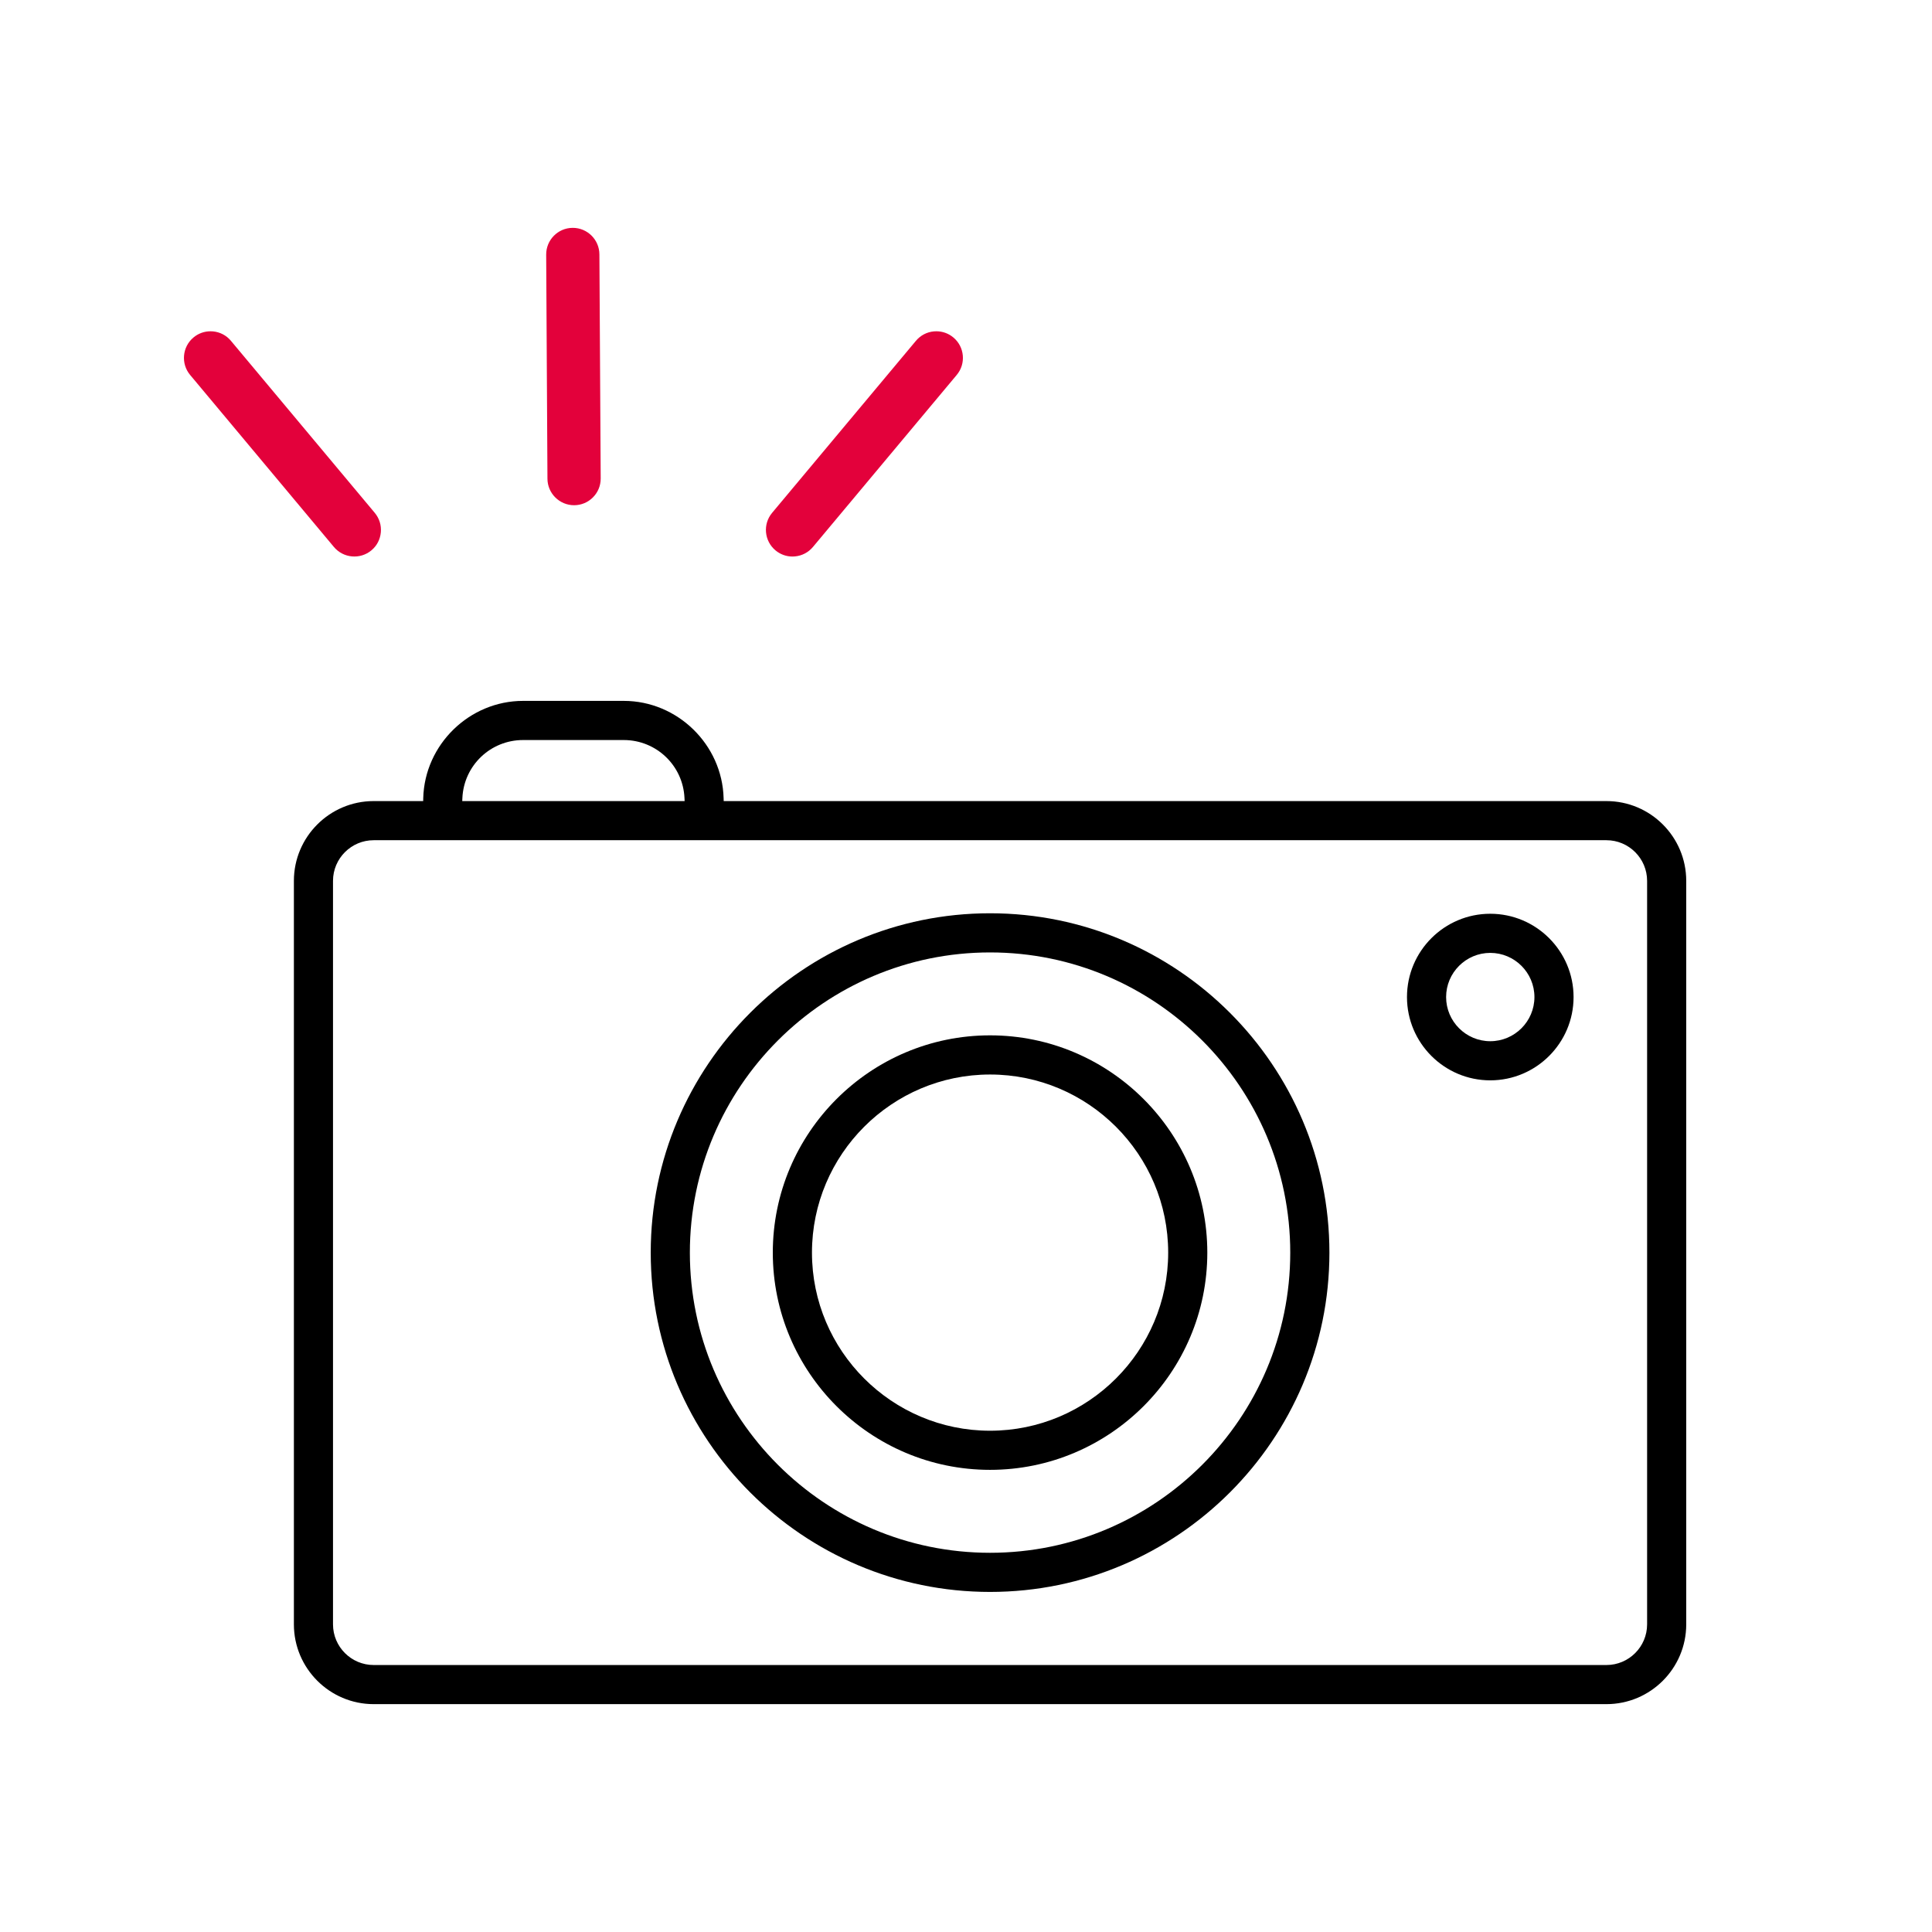 <?xml version="1.0" encoding="UTF-8"?><svg id="Ebene_1" xmlns="http://www.w3.org/2000/svg" width="250" height="250" viewBox="0 0 250 250"><defs><style>.cls-1{fill:#e3013b;}</style></defs><g><path d="M207.872,103.659H93.647l-.012-.383c-.184-6.936-5.978-12.582-12.918-12.582h-13.032c-6.94,0-12.735,5.646-12.918,12.582l-.008,.383h-6.404c-5.693,0-10.326,4.629-10.326,10.326v96.204c0,5.693,4.633,10.326,10.326,10.326H207.872c5.697,0,10.326-4.633,10.326-10.326V113.986c0-5.697-4.629-10.326-10.326-10.326Zm-148.039-.41c.196-4.199,3.644-7.488,7.851-7.488h13.032c4.207,0,7.66,3.288,7.855,7.488l.02,.41h-28.777l.019-.41Zm153.302,106.941c0,2.901-2.362,5.263-5.263,5.263H48.354c-2.901,0-5.263-2.362-5.263-5.263V113.986c0-2.901,2.362-5.263,5.263-5.263H207.872c2.901,0,5.263,2.362,5.263,5.263v96.204Z"/><path d="M128.113,118.177c-24.21,0-43.909,19.698-43.909,43.913s19.698,43.905,43.909,43.905,43.913-19.694,43.913-43.905-19.698-43.913-43.913-43.913Zm0,82.754c-21.419,0-38.845-17.423-38.845-38.842s17.427-38.845,38.845-38.845,38.845,17.423,38.845,38.845-17.427,38.842-38.845,38.842Z"/><path d="M128.113,133.973c-15.499,0-28.113,12.614-28.113,28.116s12.614,28.109,28.113,28.109,28.113-12.61,28.113-28.109-12.61-28.116-28.113-28.116Zm0,51.162c-12.707,0-23.045-10.338-23.045-23.045s10.338-23.049,23.045-23.049,23.049,10.338,23.049,23.049-10.342,23.045-23.049,23.045Z"/><path d="M192.839,118.24c-5.943,0-10.776,4.833-10.776,10.78,0,5.943,4.833,10.776,10.776,10.776s10.78-4.833,10.78-10.776c0-5.947-4.837-10.78-10.78-10.78Zm0,16.492c-3.147,0-5.713-2.565-5.713-5.713,0-3.151,2.565-5.716,5.713-5.716,3.151,0,5.716,2.565,5.716,5.716,0,3.147-2.565,5.713-5.716,5.713Z"/></g><path class="cls-1" d="M49.281,68.876c-.043,.458-.168,.895-.375,1.294-.207,.395-.493,.751-.845,1.044-1.458,1.216-3.632,1.02-4.852-.434l-18.607-22.263c-1.216-1.454-1.024-3.632,.434-4.848,.626-.524,1.396-.801,2.201-.801,.106,0,.207,.004,.313,.012,.915,.082,1.748,.516,2.334,1.224l18.611,22.259c.587,.708,.868,1.599,.786,2.514Z"/><path class="cls-1" d="M123.8,48.517l-18.608,22.263c-.59,.704-1.419,1.138-2.334,1.22-.106,.008-.207,.016-.313,.016-.805,0-1.579-.281-2.201-.801-1.458-1.22-1.654-3.394-.434-4.852l18.608-22.259c.59-.708,1.419-1.142,2.334-1.224,.106-.008,.207-.012,.313-.012,.805,0,1.576,.278,2.201,.801,1.458,1.216,1.654,3.394,.434,4.848Z"/><path class="cls-1" d="M77.73,61.913v.016c0,.911-.352,1.775-.997,2.424-.645,.653-1.509,1.017-2.428,1.024h-.02c-1.888-.004-3.433-1.533-3.445-3.425l-.164-29.004c-.012-1.9,1.525-3.453,3.421-3.464h.02c1.889,0,3.433,1.533,3.445,3.425l.168,29.004Z"/></svg>